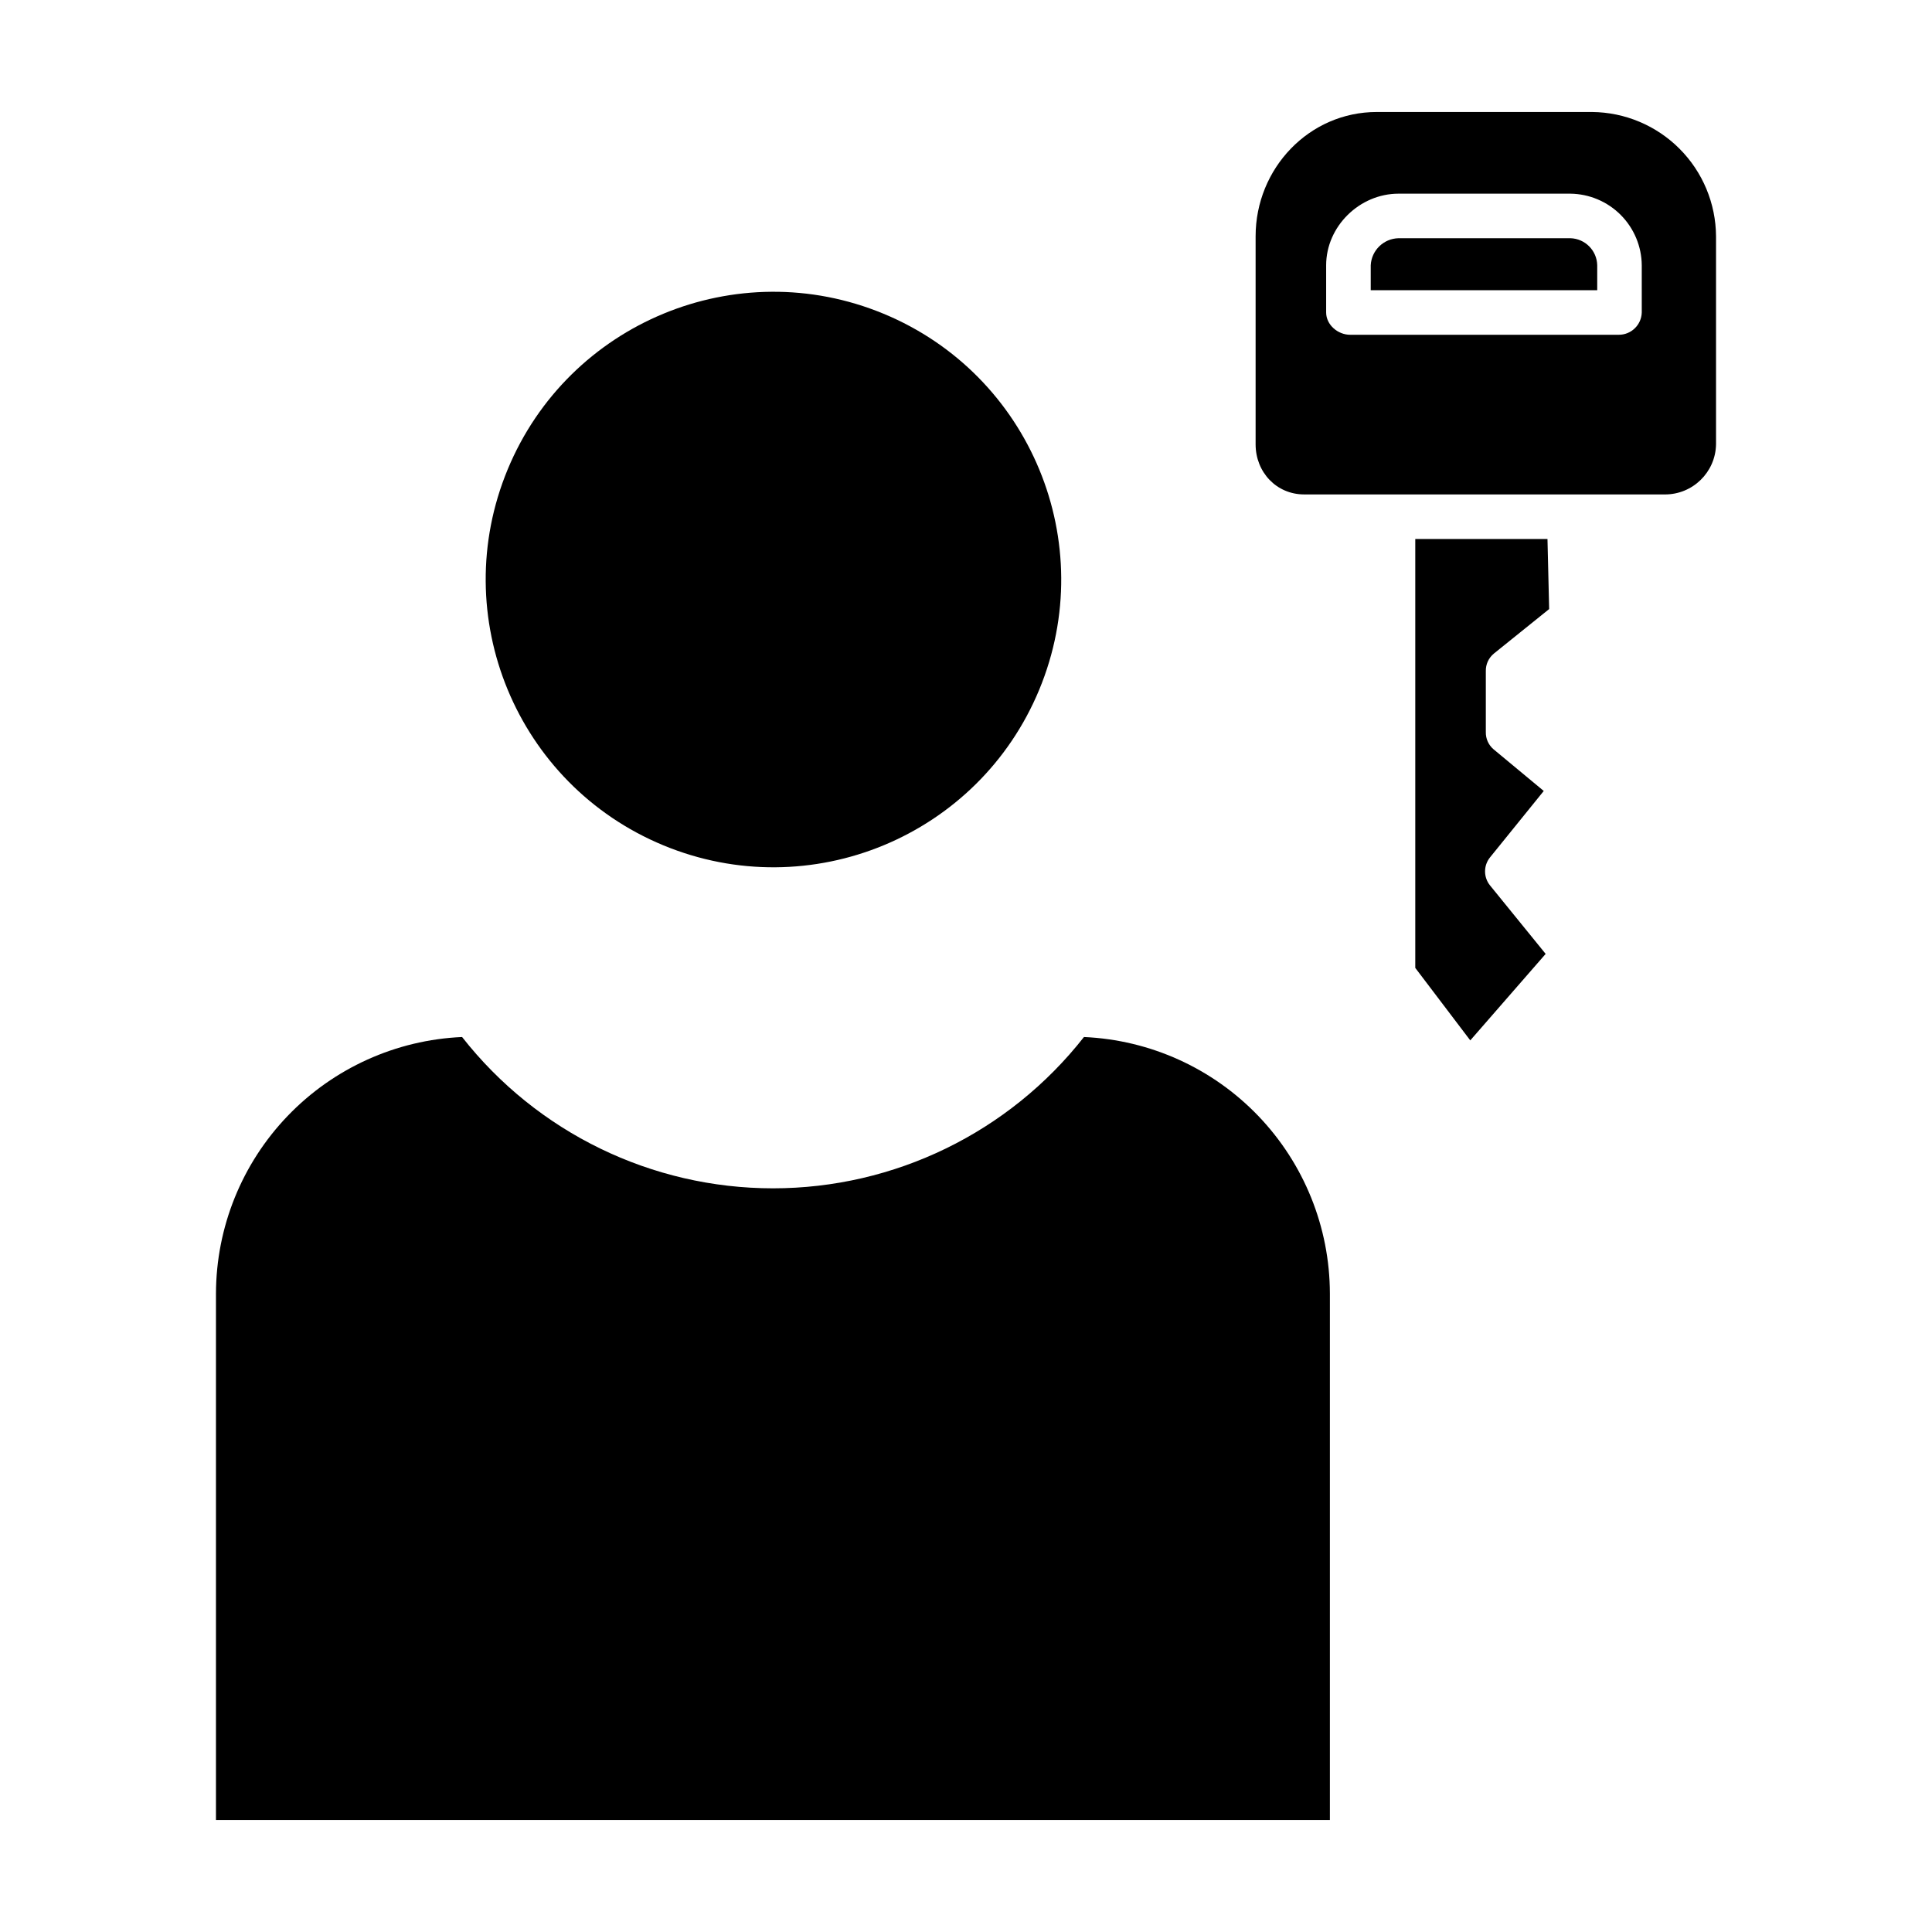 <?xml version="1.0" encoding="UTF-8"?>
<!-- Uploaded to: ICON Repo, www.svgrepo.com, Generator: ICON Repo Mixer Tools -->
<svg fill="#000000" width="800px" height="800px" version="1.1" viewBox="144 144 512 512" xmlns="http://www.w3.org/2000/svg">
 <g>
  <path d="m378.17 227.15c38.898 16.125 57.359 60.727 41.238 99.625-16.125 38.898-60.727 57.359-99.625 41.238-38.898-16.125-57.363-60.727-41.238-99.625s60.727-57.359 99.625-41.238"/>
  <path d="m431.26 418.82c-19.852 25.312-50.234 40.098-82.402 40.098s-62.551-14.785-82.402-40.098c-17.523 0.766-34.074 8.258-46.223 20.91-12.145 12.652-18.949 29.5-19 47.039v139.55h295.2v-139.55c-0.039-17.535-6.836-34.379-18.973-47.035-12.137-12.652-28.684-20.145-46.199-20.914z"/>
  <path d="m560.16 207.13h-45.527c-3.961 0.09-7.18 3.223-7.375 7.176v6.602h60.023v-6.602c-0.078-3.91-3.211-7.066-7.121-7.176z"/>
  <path d="m565.93 173.68h-57.07c-17.965 0-32.109 14.977-32.109 32.934v55.148c0 7.352 5.512 13.266 12.867 13.266h95.547v0.004c7.402 0.043 13.465-5.867 13.602-13.266v-55.152c-0.055-8.699-3.527-17.031-9.672-23.191-6.144-6.164-14.465-9.66-23.164-9.742zm13.156 53.133c-0.094 3.297-2.801 5.918-6.102 5.906h-71.184c-3.258 0-6.356-2.644-6.356-5.906v-12.504c0-10.324 8.859-18.984 19.184-18.984h45.531-0.004c5.016 0.059 9.805 2.078 13.344 5.625 3.539 3.551 5.547 8.348 5.586 13.359z"/>
  <path d="m539.87 317.22 14.672-11.812-0.445-18.566h-35.035v113.66l14.574 19.211 19.977-22.922-14.742-18.148c-1.754-2.164-1.754-5.266 0-7.43l14.238-17.598-13.316-11.055c-1.328-1.133-2.074-2.805-2.035-4.547v-16.156c-0.043-1.785 0.734-3.492 2.113-4.633z"/>
 </g>
</svg>